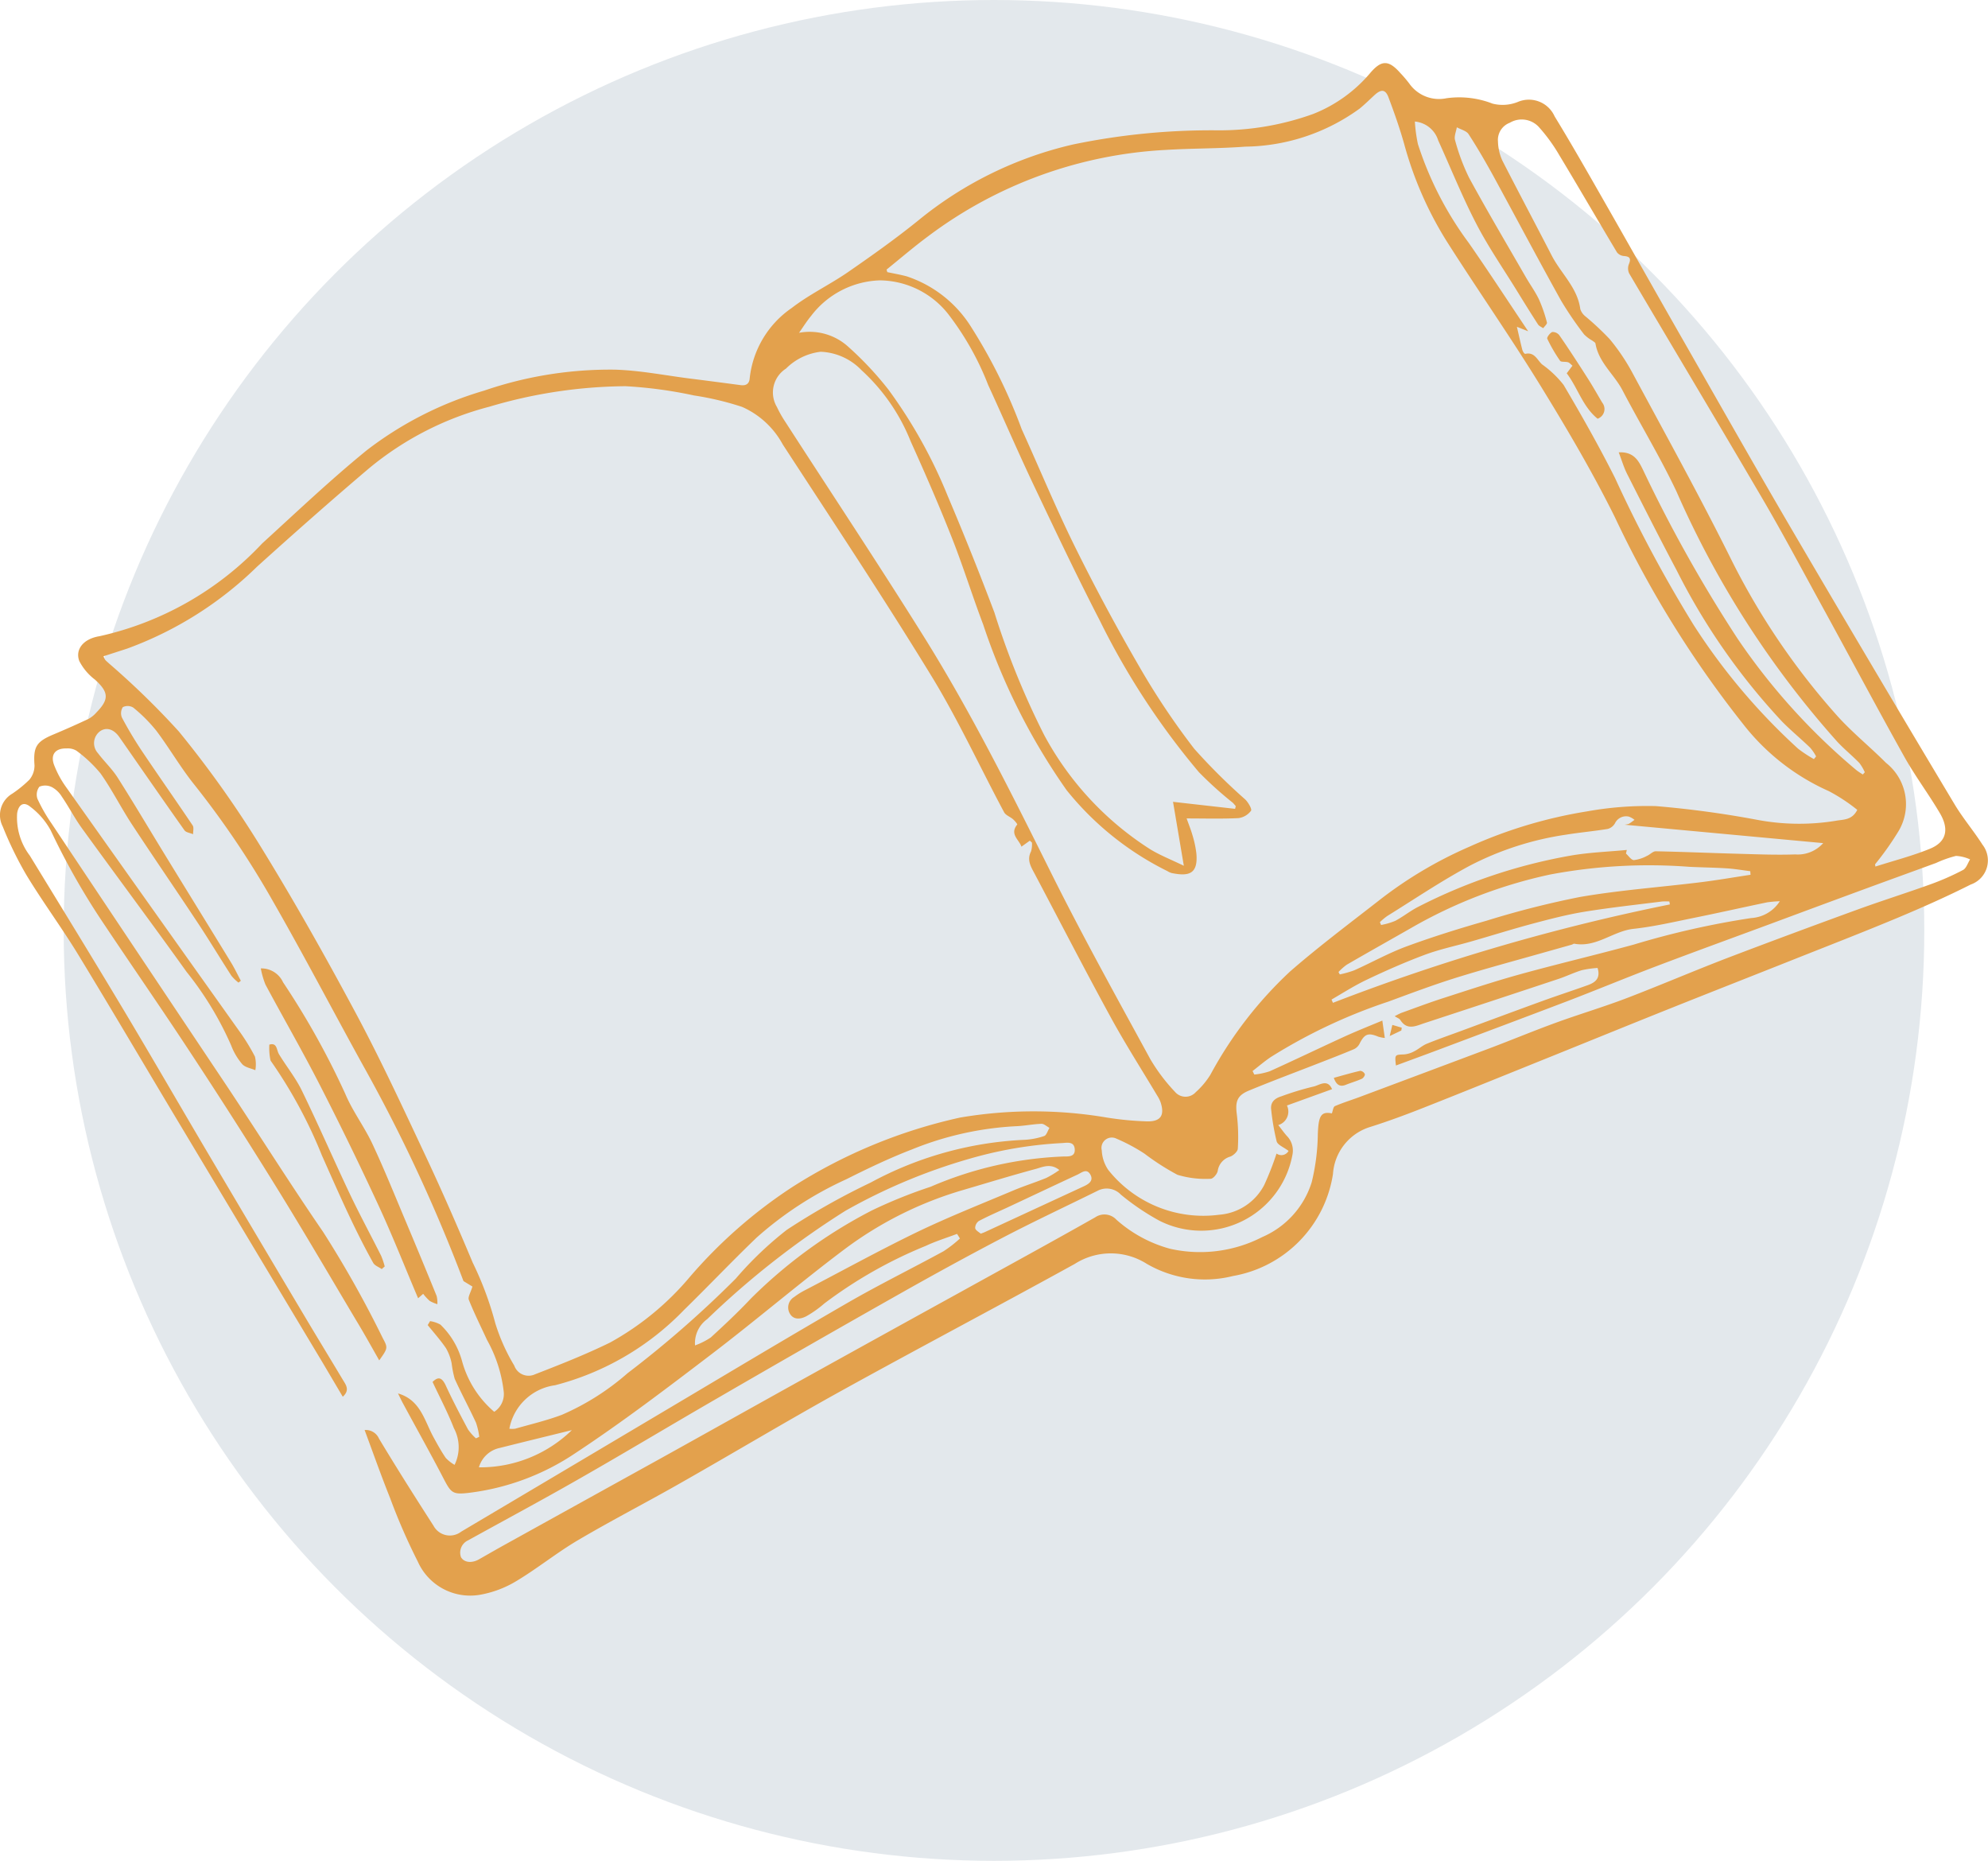 <?xml version="1.0" encoding="UTF-8"?>
<svg xmlns="http://www.w3.org/2000/svg" xmlns:xlink="http://www.w3.org/1999/xlink" width="60.903" height="57" viewBox="0 0 60.903 57">
  <defs>
    <clipPath id="clip-path">
      <rect id="Rectangle_622" data-name="Rectangle 622" width="60.903" height="46.945" fill="#e3a14d"></rect>
    </clipPath>
  </defs>
  <g id="Group_1478" data-name="Group 1478" transform="translate(-171.049 -2699)">
    <circle id="Ellipse_77" data-name="Ellipse 77" cx="28.5" cy="28.5" r="28.5" transform="translate(173 2699)" fill="#e3e8ec"></circle>
    <g id="Group_1324" data-name="Group 1324" transform="translate(171.049 2700.935)">
      <g id="Group_1323" data-name="Group 1323" clip-path="url(#clip-path)">
        <path id="Path_4943" data-name="Path 4943" d="M29.319,35.861c-.319.121-.648.221-.955.366a13.766,13.766,0,0,0-3.111,1.766,3.3,3.3,0,0,1-.545.387c-.169.092-.387.126-.506-.069a.373.373,0,0,1,.131-.519,2.162,2.162,0,0,1,.284-.183c1.155-.6,2.3-1.233,3.471-1.8.969-.467,1.973-.863,2.965-1.282.328-.138.669-.244,1-.38a3.025,3.025,0,0,0,.4-.242c-.256-.209-.494-.1-.7-.04-.743.2-1.478.425-2.215.642a11.369,11.369,0,0,0-3.633,1.8c-1.392,1.044-2.717,2.178-4.1,3.233-1.368,1.043-2.739,2.087-4.173,3.033a7.448,7.448,0,0,1-3.3,1.224c-.461.051-.517-.008-.736-.428-.4-.771-.827-1.531-1.242-2.3-.056-.1-.106-.212-.161-.321.694.2.81.838,1.092,1.349.117.213.234.427.371.627a1.214,1.214,0,0,0,.27.212,1.231,1.231,0,0,0-.021-1.124c-.186-.478-.427-.933-.653-1.416.166-.163.28-.151.4.1.211.459.447.907.685,1.353a1.538,1.538,0,0,0,.245.275l.1-.048a2.142,2.142,0,0,0-.1-.433c-.209-.451-.447-.89-.652-1.343a3.173,3.173,0,0,1-.094-.476,1.53,1.53,0,0,0-.172-.46c-.169-.249-.372-.475-.561-.71l.073-.121a.942.942,0,0,1,.315.106,2.434,2.434,0,0,1,.665,1.123,3.117,3.117,0,0,0,.985,1.549.65.65,0,0,0,.289-.632,4.208,4.208,0,0,0-.51-1.569c-.188-.409-.39-.812-.557-1.229-.035-.086.056-.223.11-.407l-.274-.167A49.089,49.089,0,0,0,11.122,30.7c-.927-1.679-1.815-3.38-2.769-5.043a27.577,27.577,0,0,0-2.4-3.557c-.421-.524-.759-1.114-1.164-1.652a4.692,4.692,0,0,0-.706-.708.329.329,0,0,0-.32-.014.343.343,0,0,0-.026.323,11.943,11.943,0,0,0,.615,1.028c.511.761,1.039,1.511,1.55,2.272.043.064.011.178.014.269-.09-.039-.217-.052-.265-.12-.671-.947-1.329-1.9-1.994-2.854-.174-.249-.4-.312-.589-.182A.454.454,0,0,0,3,21.135c.191.254.429.476.6.743.492.774.958,1.563,1.437,2.345.679,1.109,1.363,2.215,2.041,3.325.11.18.2.372.3.559l-.071.057a1.289,1.289,0,0,1-.217-.209c-.361-.558-.7-1.126-1.07-1.68-.655-.991-1.33-1.97-1.982-2.964-.333-.508-.606-1.057-.956-1.552a4.044,4.044,0,0,0-.742-.7.513.513,0,0,0-.3-.068c-.356-.009-.508.2-.374.529a3.011,3.011,0,0,0,.33.615q2.653,3.747,5.315,7.487a6.354,6.354,0,0,1,.5.809,1.033,1.033,0,0,1,.011.416c-.135-.059-.308-.084-.4-.184a1.932,1.932,0,0,1-.341-.577,10.017,10.017,0,0,0-1.364-2.25c-1.056-1.476-2.143-2.931-3.207-4.4-.225-.31-.4-.654-.618-.972a.809.809,0,0,0-.3-.287.46.46,0,0,0-.385-.014.4.4,0,0,0-.06.37,4.956,4.956,0,0,0,.43.753q2.681,4.021,5.368,8.039c.99,1.487,1.94,3,2.952,4.473a33.036,33.036,0,0,1,1.83,3.257c.162.3.154.308-.109.68-.236-.414-.459-.818-.7-1.215-.814-1.367-1.616-2.741-2.453-4.093q-1.293-2.089-2.645-4.14c-.862-1.314-1.76-2.606-2.633-3.914A21.718,21.718,0,0,1,1.553,23.5a2.242,2.242,0,0,0-.628-.725c-.206-.169-.36-.059-.4.206a1.927,1.927,0,0,0,.387,1.291c.952,1.557,1.907,3.112,2.844,4.677.894,1.494,1.763,3,2.649,4.5q1.478,2.5,2.966,5c.374.628.755,1.251,1.13,1.878.093.156.228.315,0,.522L9.887,39.81q-2.1-3.5-4.2-7.007c-1.1-1.83-2.178-3.669-3.288-5.491C1.893,26.482,1.313,25.7.807,24.865a11.144,11.144,0,0,1-.723-1.482.762.762,0,0,1,.294-1.008A3.6,3.6,0,0,0,.9,21.949a.677.677,0,0,0,.157-.441c-.04-.56.049-.723.578-.944q.544-.228,1.078-.479a.888.888,0,0,0,.239-.194c.4-.408.378-.626-.044-1.009a1.684,1.684,0,0,1-.478-.567c-.133-.349.114-.682.623-.763a9.72,9.72,0,0,0,4.978-2.84c1.059-.965,2.1-1.956,3.209-2.858a10.935,10.935,0,0,1,3.59-1.823,11.9,11.9,0,0,1,4-.643c.777.021,1.55.178,2.325.275.514.064,1.027.132,1.541.2.154.019.257-.036.271-.208A3,3,0,0,1,24.253,7.5c.538-.416,1.165-.713,1.726-1.1.737-.51,1.471-1.03,2.167-1.594A11.585,11.585,0,0,1,32.88,2.489a20.834,20.834,0,0,1,4.411-.432,8.472,8.472,0,0,0,2.935-.5A4.394,4.394,0,0,0,41.984.293c.343-.4.564-.389.916.01a3.779,3.779,0,0,1,.273.32,1.114,1.114,0,0,0,1.141.451,2.812,2.812,0,0,1,1.41.165,1.249,1.249,0,0,0,.786-.056.863.863,0,0,1,1.116.446c.522.854,1.017,1.724,1.513,2.593.827,1.446,1.643,2.9,2.47,4.344,1.11,1.942,2.211,3.889,3.342,5.819q2.442,4.167,4.924,8.31c.258.432.589.82.86,1.245a.783.783,0,0,1-.362,1.22c-.736.371-1.492.706-2.252,1.024-1.055.441-2.121.854-3.183,1.276-1.228.488-2.459.971-3.686,1.461s-2.433.982-3.649,1.473c-1.321.532-2.64,1.069-3.965,1.592-.548.217-1.1.422-1.664.6a1.617,1.617,0,0,0-1.138,1.441,3.751,3.751,0,0,1-3.062,3.124,3.547,3.547,0,0,1-2.649-.377,2.053,2.053,0,0,0-2.2.007c-2.375,1.309-4.775,2.574-7.149,3.886-1.646.911-3.261,1.879-4.9,2.81-1.05.6-2.124,1.15-3.164,1.763-.652.384-1.245.867-1.894,1.256a3.234,3.234,0,0,1-1.095.416A1.757,1.757,0,0,1,12.8,45.9a18.615,18.615,0,0,1-.852-1.955c-.275-.685-.52-1.382-.778-2.076a.44.44,0,0,1,.44.262c.541.9,1.1,1.783,1.669,2.667a.569.569,0,0,0,.85.184Q17.313,43.094,20.5,41.2c1.818-1.079,3.631-2.168,5.462-3.225.965-.557,1.967-1.05,2.946-1.584a3.731,3.731,0,0,0,.5-.389l-.087-.139M3.172,18.171a.568.568,0,0,0,.053.109c.038.041.081.076.122.114a24.564,24.564,0,0,1,2.129,2.074A32.323,32.323,0,0,1,7.92,23.89c1.048,1.694,2.028,3.433,2.969,5.189.771,1.438,1.457,2.922,2.152,4.4.506,1.076.981,2.167,1.441,3.263a10.1,10.1,0,0,1,.691,1.854,5.845,5.845,0,0,0,.582,1.3.465.465,0,0,0,.633.267c.774-.3,1.552-.607,2.3-.973a8.617,8.617,0,0,0,2.436-2,14.845,14.845,0,0,1,3.148-2.764,15.9,15.9,0,0,1,5.14-2.128,13.4,13.4,0,0,1,4.5,0,9.714,9.714,0,0,0,1.236.117c.417.005.535-.192.408-.583a1.026,1.026,0,0,0-.1-.2c-.478-.8-.984-1.592-1.432-2.412-.791-1.448-1.547-2.914-2.318-4.373-.117-.222-.259-.433-.12-.7a.774.774,0,0,0,.028-.273l-.065-.058L31.292,24c-.069-.214-.37-.382-.129-.678.01-.012-.074-.115-.127-.161-.088-.077-.225-.122-.275-.216-.745-1.393-1.407-2.835-2.23-4.179-1.465-2.394-3.019-4.734-4.551-7.087a2.621,2.621,0,0,0-1.243-1.149,8.954,8.954,0,0,0-1.473-.351,13.4,13.4,0,0,0-2.1-.284,14.956,14.956,0,0,0-4.175.629A9.525,9.525,0,0,0,11.318,12.4c-1.165.987-2.309,2-3.442,3.022a11.151,11.151,0,0,1-3.981,2.511l-.723.234m33.18,4.966c.066.187.134.352.182.523a3.12,3.12,0,0,1,.117.551c.058.641-.241.706-.76.6a.521.521,0,0,1-.128-.059,9.168,9.168,0,0,1-3.087-2.479A19.455,19.455,0,0,1,30.122,17.2c-.326-.859-.6-1.74-.934-2.594-.4-1.017-.838-2.024-1.289-3.021a5.9,5.9,0,0,0-1.506-2.18,1.833,1.833,0,0,0-1.249-.565,1.791,1.791,0,0,0-1.065.516A.868.868,0,0,0,23.8,10.53a3.558,3.558,0,0,0,.263.464c1.406,2.177,2.84,4.336,4.214,6.532,1.462,2.335,2.69,4.8,3.918,7.265.963,1.934,2.014,3.824,3.048,5.722a5.541,5.541,0,0,0,.756,1,.422.422,0,0,0,.634.006,2.412,2.412,0,0,0,.448-.534,12.308,12.308,0,0,1,2.446-3.167c.869-.755,1.791-1.448,2.7-2.156A12.712,12.712,0,0,1,45.018,24a14.226,14.226,0,0,1,3.6-1.081,10.432,10.432,0,0,1,2.108-.162,30.693,30.693,0,0,1,3.077.415,6.941,6.941,0,0,0,2.448.033c.215-.04.487-.011.647-.333a5.415,5.415,0,0,0-.87-.573A6.857,6.857,0,0,1,53.4,20.243a32.385,32.385,0,0,1-3.928-6.336c-.681-1.372-1.462-2.7-2.265-4.005-.926-1.506-1.941-2.957-2.889-4.45a11.114,11.114,0,0,1-1.3-2.974c-.134-.479-.3-.948-.475-1.415C42.45.8,42.318.786,42.109.978c-.152.139-.3.287-.458.415a6.084,6.084,0,0,1-3.5,1.164c-.809.061-1.623.05-2.434.1a13.26,13.26,0,0,0-7.275,2.639c-.44.325-.856.683-1.282,1.027l.023.078c.2.042.4.077.592.128A3.7,3.7,0,0,1,29.763,8.1,16.366,16.366,0,0,1,31.3,11.212c.543,1.194,1.043,2.408,1.623,3.583q.921,1.863,1.966,3.665A22.5,22.5,0,0,0,36.585,21a18.422,18.422,0,0,0,1.568,1.558c.09.091.208.293.172.342a.574.574,0,0,1-.382.225c-.514.026-1.031.01-1.591.01m18.179,2.536a3.626,3.626,0,0,0-.394.034c-.745.155-1.488.323-2.235.474-.618.125-1.235.27-1.86.338s-1.141.582-1.814.455c-.023,0-.051.022-.078.03l-.732.206c-.93.265-1.865.514-2.788.8-.706.22-1.4.481-2.095.737a16.611,16.611,0,0,0-3.605,1.7c-.194.131-.372.284-.557.427l.053.108a2.176,2.176,0,0,0,.471-.1c.76-.343,1.512-.706,2.27-1.053.387-.177.783-.335,1.181-.5l.076.533a1.109,1.109,0,0,1-.2-.04c-.313-.13-.423-.085-.576.221a.369.369,0,0,1-.172.163c-.345.146-.694.28-1.043.416-.724.283-1.453.554-2.171.851-.371.153-.423.343-.37.742a5.749,5.749,0,0,1,.029,1.033c0,.088-.132.209-.229.247a.532.532,0,0,0-.386.436c-.017.1-.146.247-.219.244a2.976,2.976,0,0,1-1.015-.122,7.488,7.488,0,0,1-1.01-.648,5.527,5.527,0,0,0-.856-.458.317.317,0,0,0-.453.358,1.159,1.159,0,0,0,.2.6,3.72,3.72,0,0,0,3.4,1.371,1.7,1.7,0,0,0,1.377-.911,8.907,8.907,0,0,0,.377-.963.251.251,0,0,0,.368-.081c-.153-.117-.333-.183-.364-.291a7.276,7.276,0,0,1-.167-.962c-.034-.241.109-.358.319-.422a8.675,8.675,0,0,1,.967-.294c.178-.033.435-.256.578.078l-1.382.5a.431.431,0,0,1-.266.6c.1.125.173.231.259.328a.638.638,0,0,1,.178.568,2.841,2.841,0,0,1-4.077,2.034,7.411,7.411,0,0,1-1.182-.8.6.6,0,0,0-.714-.117c-.964.476-1.939.932-2.892,1.429-1.088.568-2.165,1.159-3.233,1.763q-2.8,1.582-5.576,3.193c-1.409.814-2.8,1.652-4.217,2.459-1.112.636-2.242,1.242-3.364,1.862a.415.415,0,0,0-.22.516c.094.165.329.194.553.066.245-.139.489-.28.735-.417q2.408-1.334,4.816-2.666c1.456-.808,2.909-1.623,4.365-2.431q2.406-1.335,4.816-2.662c1.383-.765,2.771-1.522,4.146-2.3a.5.5,0,0,1,.647.072,4.079,4.079,0,0,0,1.64.89,4.171,4.171,0,0,0,2.829-.357,2.706,2.706,0,0,0,1.516-1.682,6.556,6.556,0,0,0,.187-1.475c.021-.546.092-.7.43-.631.03-.078.041-.2.094-.223.27-.116.552-.2.828-.306q1.949-.729,3.9-1.461c.684-.258,1.359-.539,2.045-.789.722-.263,1.46-.482,2.177-.756,1.042-.4,2.066-.84,3.107-1.239,1.313-.5,2.632-.989,3.953-1.47.74-.269,1.491-.505,2.232-.772a7.883,7.883,0,0,0,1-.44c.1-.053.146-.213.216-.324a1.178,1.178,0,0,0-.432-.107,3.368,3.368,0,0,0-.607.215c-.713.261-1.427.519-2.14.781q-1.451.534-2.9,1.073c-1.187.439-2.376.871-3.559,1.32-.9.342-1.793.713-2.694,1.058-1.313.5-2.631.994-3.947,1.488-.433.163-.867.321-1.31.485-.038-.338-.037-.329.256-.34a.8.8,0,0,0,.313-.1c.13-.066.242-.171.376-.226.33-.135.667-.251,1-.374.835-.308,1.669-.619,2.506-.923.476-.173.957-.33,1.432-.5.213-.078.394-.2.294-.525a3.081,3.081,0,0,0-.484.069c-.242.073-.471.186-.711.266q-2.055.683-4.113,1.357c-.259.085-.527.23-.736-.1-.029-.045-.1-.066-.171-.114a2.2,2.2,0,0,1,.2-.1c.423-.152.845-.312,1.273-.45.785-.253,1.569-.513,2.364-.733,1.158-.32,2.328-.594,3.487-.911a25.8,25.8,0,0,1,3.6-.813,1.114,1.114,0,0,0,.87-.509M35.925,22.625l1.913.216.02-.085c-.03-.032-.057-.067-.089-.1a11.5,11.5,0,0,1-1.04-.938,22.919,22.919,0,0,1-3.035-4.642c-.69-1.336-1.336-2.695-1.98-4.053-.5-1.048-.957-2.113-1.442-3.167A8.711,8.711,0,0,0,29.1,7.753a2.7,2.7,0,0,0-2.15-1.1,2.753,2.753,0,0,0-2.1,1.087c-.136.163-.248.346-.371.519a1.758,1.758,0,0,1,1.5.421,10.08,10.08,0,0,1,1.244,1.327,15.1,15.1,0,0,1,1.81,3.249c.5,1.179.978,2.372,1.431,3.572a24.579,24.579,0,0,0,1.523,3.749,9.456,9.456,0,0,0,3.246,3.5c.3.184.64.317,1.034.508l-.332-1.965m21.508,1.921.011.068c.557-.179,1.128-.324,1.669-.545.592-.242.54-.691.309-1.085-.345-.588-.76-1.137-1.092-1.732-.867-1.551-1.7-3.12-2.556-4.679-.594-1.084-1.174-2.176-1.8-3.243-1.347-2.3-2.719-4.588-4.074-6.885a.359.359,0,0,1-.01-.28c.072-.173.035-.238-.151-.253a.3.3,0,0,1-.211-.11c-.592-.988-1.168-1.984-1.763-2.97a5.206,5.206,0,0,0-.64-.88.714.714,0,0,0-.883-.121.561.561,0,0,0-.361.577,1.5,1.5,0,0,0,.13.573c.5.977,1.014,1.942,1.516,2.916.284.551.789.982.876,1.641a.471.471,0,0,0,.162.227,8.751,8.751,0,0,1,.734.688A6.237,6.237,0,0,1,50,9.468c1.026,1.905,2.074,3.8,3.037,5.737a21.77,21.77,0,0,0,3.211,4.746c.469.53,1.029.978,1.53,1.481a1.612,1.612,0,0,1,.369,2.117,9.1,9.1,0,0,1-.711,1m-.368-2.761.061-.067a1.369,1.369,0,0,0-.169-.287c-.216-.222-.458-.418-.669-.643a28.914,28.914,0,0,1-4.932-7.672c-.5-1.057-1.111-2.06-1.654-3.1-.256-.489-.73-.85-.827-1.43-.006-.035-.064-.064-.1-.092a1.134,1.134,0,0,1-.249-.189,10.568,10.568,0,0,1-.706-1.036c-.7-1.259-1.374-2.532-2.065-3.8-.242-.441-.495-.878-.769-1.3-.067-.1-.236-.14-.359-.208-.021.132-.089.279-.054.394a6.285,6.285,0,0,0,.432,1.155c.559,1.026,1.155,2.032,1.738,3.045.131.227.287.441.4.677a4.367,4.367,0,0,1,.245.709c.012.044-.074.116-.114.175-.054-.038-.126-.065-.16-.117-.218-.337-.43-.679-.641-1.022-.421-.684-.88-1.347-1.248-2.058-.431-.83-.779-1.7-1.168-2.555a.827.827,0,0,0-.715-.579,4.673,4.673,0,0,0,.092.686,10.422,10.422,0,0,0,1.558,3.03c.608.873,1.188,1.765,1.822,2.709l-.347-.138c.066.285.114.5.165.7a.325.325,0,0,0,.05.1c.009.014.033.032.046.029.28-.064.361.187.512.324a3.158,3.158,0,0,1,.658.627c.552.935,1.089,1.882,1.576,2.852a41.45,41.45,0,0,0,2.412,4.508A19.047,19.047,0,0,0,55.087,21a3.976,3.976,0,0,0,.482.317l.068-.082a1.5,1.5,0,0,0-.179-.264c-.282-.273-.586-.523-.86-.8a19.763,19.763,0,0,1-3.232-4.635c-.521-.98-1.021-1.97-1.522-2.96-.1-.2-.161-.413-.254-.655.468-.024.61.266.739.526a43.584,43.584,0,0,0,2.907,5.188,19.567,19.567,0,0,0,3.619,4.007c.065.055.14.1.21.145M15.6,41.828a.685.685,0,0,0,.185,0c.478-.137.966-.251,1.43-.426a7.67,7.67,0,0,0,2.01-1.273,32.553,32.553,0,0,0,3.317-2.9,10.826,10.826,0,0,1,1.562-1.492,21.54,21.54,0,0,1,2.565-1.446,10.919,10.919,0,0,1,4.684-1.31,2.236,2.236,0,0,0,.634-.117c.074-.024.11-.164.163-.251-.082-.044-.165-.126-.245-.124-.263.009-.524.065-.787.074a9.774,9.774,0,0,0-3.178.71c-.687.264-1.355.584-2.014.915a10.952,10.952,0,0,0-2.745,1.785c-.756.725-1.477,1.486-2.226,2.218a8.41,8.41,0,0,1-3.95,2.306,1.649,1.649,0,0,0-1.4,1.33m34.164-18.5A.51.51,0,0,0,49.9,23.3c.061-.035.116-.08.174-.121a.578.578,0,0,0-.174-.1.377.377,0,0,0-.425.205.367.367,0,0,1-.219.172c-.426.07-.858.108-1.285.177a9.341,9.341,0,0,0-2.936.946c-.873.467-1.7,1.026-2.541,1.548a1.914,1.914,0,0,0-.221.186l.037.086a2.148,2.148,0,0,0,.432-.126c.239-.126.453-.3.693-.424a16.467,16.467,0,0,1,4.674-1.574c.569-.1,1.153-.119,1.729-.175l-.026.111c.081.071.161.2.243.2a1.1,1.1,0,0,0,.4-.129c.095-.04.183-.143.272-.141.849.017,1.7.054,2.546.077.574.016,1.15.039,1.723.019a1.042,1.042,0,0,0,.858-.346l-6.09-.564m-8.759,4.512.04.074a3.1,3.1,0,0,0,.443-.126c.539-.241,1.06-.533,1.613-.736.8-.294,1.616-.548,2.436-.782a27.863,27.863,0,0,1,2.865-.728c1.224-.211,2.468-.3,3.7-.452.51-.063,1.017-.152,1.526-.228l-.008-.11c-.24-.03-.479-.072-.72-.087-.386-.025-.773-.028-1.159-.048a16.348,16.348,0,0,0-4.253.237,14.722,14.722,0,0,0-4.255,1.636c-.657.375-1.317.745-1.971,1.124a1.724,1.724,0,0,0-.258.227M21.29,39.278a2.207,2.207,0,0,0,.486-.245c.42-.385.837-.776,1.227-1.191a14.953,14.953,0,0,1,3.708-2.7,15,15,0,0,1,1.8-.725,11.353,11.353,0,0,1,4.07-.927c.158,0,.361.012.344-.224s-.216-.2-.373-.188a12.467,12.467,0,0,0-2.588.408,17.508,17.508,0,0,0-4.067,1.669,26.157,26.157,0,0,0-4.229,3.315.911.911,0,0,0-.375.811m29.864-13.51-.015-.092a1.774,1.774,0,0,0-.222,0c-.794.1-1.591.186-2.38.314-.526.086-1.045.221-1.561.358-.635.169-1.262.367-1.893.548-.478.138-.97.239-1.435.412-.6.224-1.2.488-1.779.764-.372.176-.721.4-1.08.608l.043.1a63.318,63.318,0,0,1,10.322-3.014M30.047,35.854c.061-.023.088-.032.113-.043L33.21,34.4c.157-.073.3-.177.188-.365s-.263-.048-.388.01c-.712.331-1.422.667-2.133,1-.3.139-.6.268-.888.42a.265.265,0,0,0-.114.221c.013.069.118.121.172.169M14.672,43.012a4.029,4.029,0,0,0,2.847-1.14c-.738.182-1.475.361-2.21.546a.843.843,0,0,0-.637.594" transform="translate(0 0)" fill="#e3a14d"></path>
        <path id="Path_4944" data-name="Path 4944" d="M140.946,489.378a.728.728,0,0,1,.686.426,24.33,24.33,0,0,1,1.91,3.426c.224.53.582,1,.827,1.524.365.779.686,1.579,1.021,2.372q.48,1.139.946,2.284a.875.875,0,0,1,.023.253,1.16,1.16,0,0,1-.235-.1,1.638,1.638,0,0,1-.2-.217l-.155.136c-.409-.963-.786-1.922-1.218-2.854q-.859-1.855-1.791-3.675c-.532-1.04-1.117-2.053-1.669-3.083a2.539,2.539,0,0,1-.14-.487" transform="translate(-132.96 -461.649)" fill="#e3a14d"></path>
        <path id="Path_4945" data-name="Path 4945" d="M148.867,537.255c-.09-.063-.215-.105-.263-.191-.594-1.062-1.074-2.177-1.57-3.287a14.4,14.4,0,0,0-1.557-2.884.108.108,0,0,1-.023-.051,1.854,1.854,0,0,1-.032-.462c.246-.074.217.172.3.3.229.375.51.722.7,1.115.514,1.058.982,2.137,1.486,3.2.3.626.629,1.235.94,1.854a2.354,2.354,0,0,1,.109.325l-.087.077" transform="translate(-137.171 -500.316)" fill="#e3a14d"></path>
        <path id="Path_4946" data-name="Path 4946" d="M721.181,544.943c.276-.076.539-.154.807-.215a.174.174,0,0,1,.142.1c.011.038-.045.123-.091.143-.16.072-.331.121-.494.186s-.283.018-.364-.211" transform="translate(-680.318 -513.862)" fill="#e3a14d"></path>
        <path id="Path_4947" data-name="Path 4947" d="M751.739,520.088l-.357.17.081-.34.288.085-.013.086" transform="translate(-708.808 -490.458)" fill="#e3a14d"></path>
        <path id="Path_4948" data-name="Path 4948" d="M837.118,146.541l.174-.23c-.051-.041-.088-.09-.135-.105-.08-.025-.21,0-.243-.044a4.742,4.742,0,0,1-.394-.677c-.019-.04.081-.177.151-.205a.255.255,0,0,1,.22.1c.3.432.583.872.866,1.314.156.244.3.5.446.747a.314.314,0,0,1-.141.494c-.456-.367-.606-.942-.944-1.389" transform="translate(-789.119 -137.044)" fill="#e3a14d"></path>
      </g>
    </g>
  </g>
</svg>
